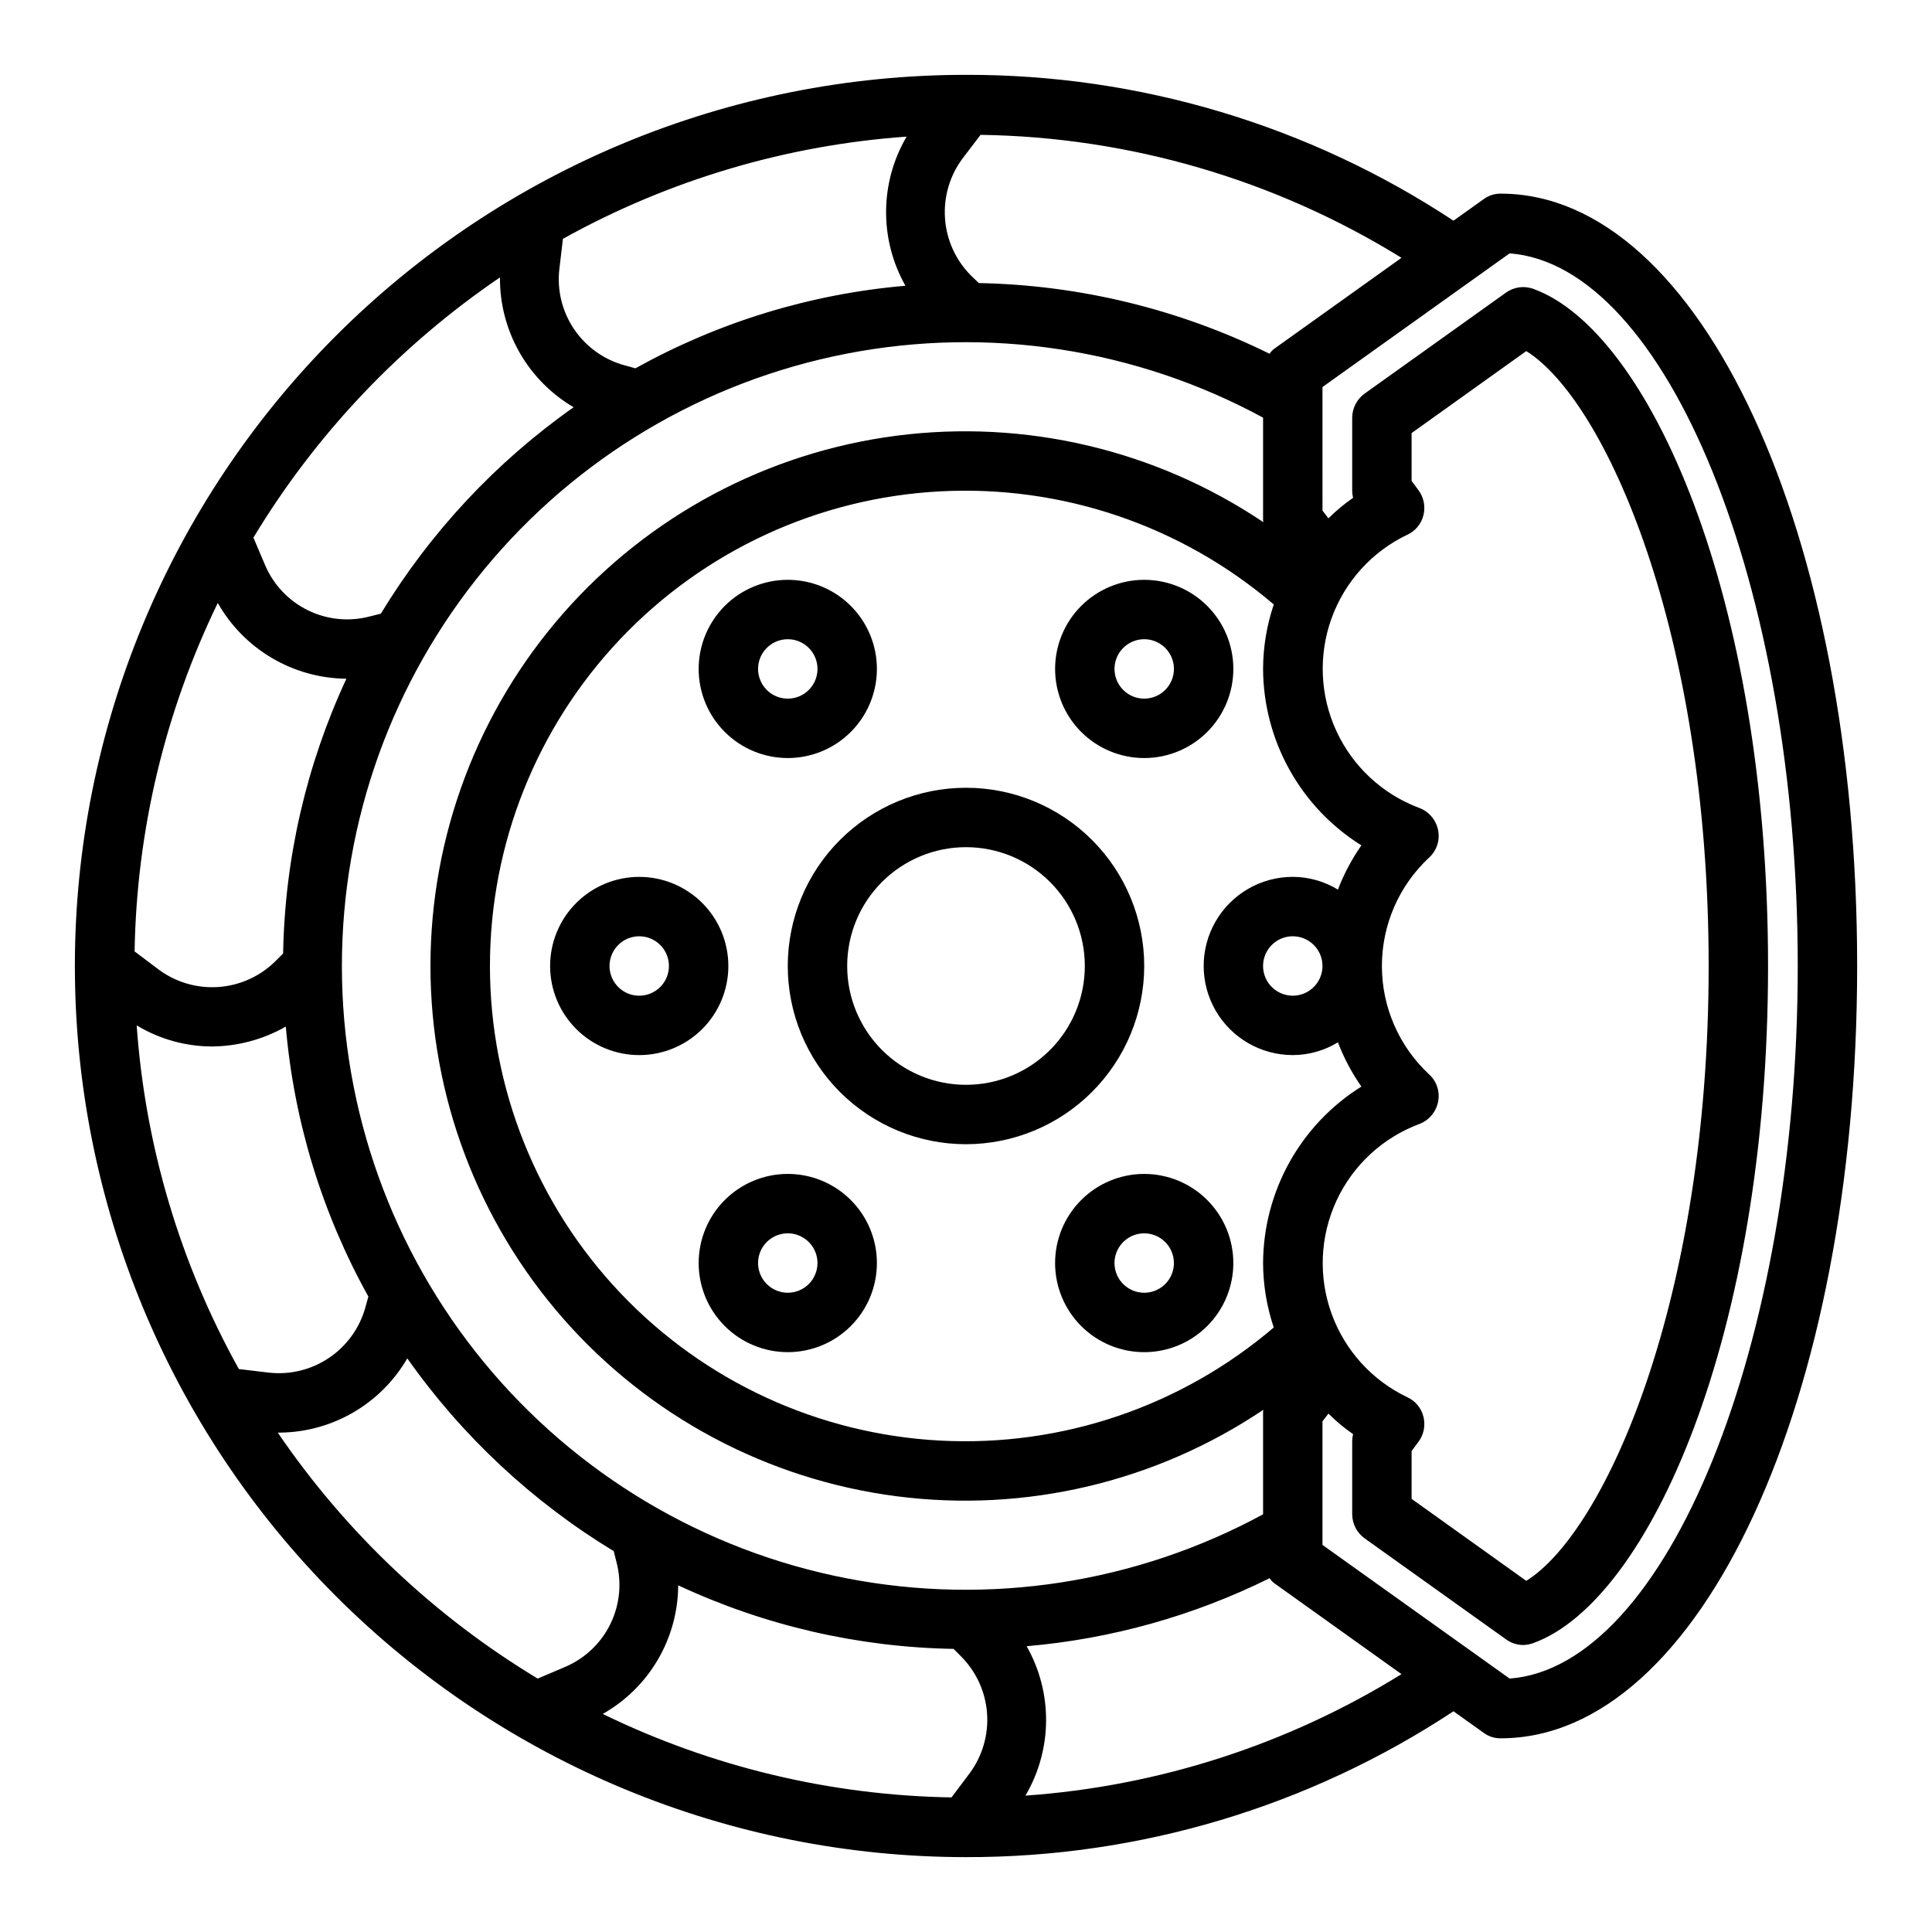 <?xml version="1.0" encoding="UTF-8"?>
<!-- Uploaded to: ICON Repo, www.svgrepo.com, Generator: ICON Repo Mixer Tools -->
<svg fill="#000000" width="800px" height="800px" version="1.1" viewBox="144 144 512 512" xmlns="http://www.w3.org/2000/svg">
 <g>
  <path d="m447.23 400c0-12.527-4.977-24.543-13.832-33.398-8.859-8.859-20.875-13.836-33.398-13.836-12.527 0-24.543 4.977-33.398 13.836-8.859 8.855-13.836 20.871-13.836 33.398 0 12.523 4.977 24.539 13.836 33.398 8.855 8.855 20.871 13.832 33.398 13.832 12.52-0.012 24.527-4.992 33.383-13.848 8.855-8.855 13.836-20.863 13.848-33.383zm-47.23 31.488c-8.352 0-16.363-3.32-22.266-9.223-5.906-5.906-9.223-13.914-9.223-22.266s3.316-16.363 9.223-22.266c5.902-5.906 13.914-9.223 22.266-9.223s16.359 3.316 22.266 9.223c5.902 5.902 9.223 13.914 9.223 22.266s-3.32 16.359-9.223 22.266c-5.906 5.902-13.914 9.223-22.266 9.223z"/>
  <path d="m337.02 400c0-6.266-2.488-12.273-6.918-16.699-4.43-4.43-10.438-6.918-16.699-6.918s-12.27 2.488-16.699 6.918c-4.43 4.426-6.918 10.434-6.918 16.699 0 6.262 2.488 12.27 6.918 16.699 4.43 4.426 10.438 6.914 16.699 6.914s12.27-2.488 16.699-6.914c4.43-4.43 6.918-10.438 6.918-16.699zm-23.617 7.871c-3.184 0-6.055-1.918-7.273-4.859-1.219-2.941-0.543-6.328 1.707-8.578 2.25-2.254 5.637-2.926 8.578-1.707 2.941 1.219 4.859 4.09 4.859 7.273 0 2.086-0.828 4.09-2.305 5.566-1.477 1.477-3.481 2.305-5.566 2.305z"/>
  <path d="m541.7 195.32c-1.645-0.023-3.254 0.504-4.566 1.496l-7.949 5.668c-38.324-25.301-83.258-38.746-129.18-38.652-62.637 0-122.7 24.883-166.99 69.172-44.289 44.289-69.172 104.36-69.172 166.99 0 62.633 24.883 122.7 69.172 166.99 44.289 44.289 104.36 69.172 166.99 69.172 45.922 0.094 90.855-13.352 129.18-38.652l7.949 5.668c1.312 0.992 2.922 1.52 4.566 1.496 52.98 0 94.465-89.898 94.465-204.67 0-114.78-41.488-204.68-94.465-204.68zm-142.64-9.289 4.801-6.297c39.445 0.578 77.996 11.844 111.55 32.59l-33.379 23.852v0.004c-0.633 0.398-1.172 0.938-1.574 1.574-24-11.828-50.312-18.227-77.066-18.738l-2.125-2.047c-4.004-4.043-6.426-9.383-6.828-15.059-0.406-5.676 1.234-11.309 4.625-15.879zm120.84 87.855-1.812-2.441v-12.676l30.387-21.727c20.859 12.988 48.336 74.234 48.336 162.95s-27.473 149.96-48.336 162.95l-30.387-21.727v-12.676l1.812-2.441v0.004c1.406-1.895 1.898-4.32 1.336-6.613-0.543-2.293-2.109-4.211-4.25-5.195-9.363-4.453-16.59-12.422-20.113-22.172-3.523-9.754-3.055-20.5 1.301-29.91 4.356-9.406 12.246-16.719 21.961-20.34 2.543-0.965 4.414-3.164 4.961-5.828 0.57-2.684-0.328-5.473-2.363-7.32-7.981-7.422-12.516-17.832-12.516-28.73 0-10.902 4.535-21.312 12.516-28.734 2.035-1.848 2.934-4.633 2.363-7.32-0.547-2.664-2.418-4.863-4.961-5.824-9.715-3.625-17.605-10.938-21.961-20.344-4.356-9.41-4.824-20.156-1.301-29.91 3.523-9.75 10.75-17.719 20.113-22.172 2.141-0.984 3.707-2.902 4.25-5.195 0.562-2.293 0.07-4.715-1.336-6.609zm-38.34 221.91c-24.535 20.941-56.172 31.672-88.387 29.977-32.211-1.695-62.547-15.688-84.75-39.09-22.203-23.402-34.582-54.43-34.582-86.688 0-32.262 12.379-63.289 34.582-86.691 22.203-23.402 52.539-37.395 84.75-39.09 32.215-1.695 63.852 9.035 88.387 29.977-1.855 5.504-2.812 11.273-2.832 17.082 0.086 19.027 9.922 36.68 26.055 46.762-2.547 3.637-4.637 7.578-6.219 11.727-3.602-2.203-7.742-3.375-11.965-3.383-8.438 0-16.234 4.5-20.453 11.809-4.215 7.305-4.215 16.309 0 23.613 4.219 7.309 12.016 11.809 20.453 11.809 4.223-0.008 8.363-1.18 11.965-3.383 1.582 4.148 3.672 8.09 6.219 11.727-16.133 10.082-25.969 27.734-26.055 46.762 0.02 5.809 0.977 11.578 2.832 17.082zm-2.754-213.41c-28.566-19.199-63.148-27.34-97.281-22.91-34.133 4.434-65.484 21.141-88.203 46.996-22.715 25.859-35.246 59.102-35.246 93.523 0 34.418 12.531 67.66 35.246 93.52 22.719 25.859 54.07 42.562 88.203 46.996s68.715-3.711 97.281-22.91c0 0.156-0.078 0.316-0.078 0.473v27.238c-33.723 18.289-72.754 24.277-110.41 16.945-37.652-7.328-71.586-27.527-95.98-57.133-24.395-29.602-37.734-66.77-37.734-105.13 0-38.363 13.34-75.527 37.734-105.13 24.395-29.605 58.328-49.801 95.98-57.133s76.684-1.34 110.41 16.945v27.238c0 0.156 0.078 0.316 0.078 0.473zm15.664 117.61c0 3.184-1.918 6.055-4.859 7.269-2.941 1.219-6.324 0.547-8.578-1.703-2.25-2.254-2.926-5.641-1.707-8.582s4.09-4.859 7.273-4.859c2.09 0 4.09 0.832 5.566 2.309 1.477 1.477 2.305 3.477 2.305 5.566zm-202.23-184.76 0.945-7.949c28.02-15.566 59.105-24.812 91.078-27.082-7.141 12.176-7.262 27.23-0.312 39.52-25.129 2.164-49.516 9.621-71.559 21.883l-2.832-0.789v0.004c-5.477-1.484-10.234-4.879-13.414-9.578-3.18-4.695-4.566-10.375-3.906-16.008zm-15.742 2.281c-0.059 6.945 1.719 13.781 5.144 19.82 3.43 6.039 8.387 11.07 14.375 14.582-20.613 14.527-38.004 33.152-51.09 54.711l-2.832 0.707c-5.477 1.465-11.297 0.914-16.398-1.559s-9.145-6.695-11.391-11.902l-3.148-7.398c16.555-27.43 38.844-50.953 65.34-68.961zm-74.785 86.277c6.973 12.289 19.957 19.938 34.086 20.074-10.613 22.836-16.328 47.641-16.77 72.816l-2.047 2.047c-4.043 4.004-9.383 6.426-15.059 6.832-5.676 0.402-11.309-1.238-15.879-4.629l-6.375-4.801c0.535-32.016 8.059-63.531 22.043-92.34zm5.59 203.02c-15.578-28.012-24.824-59.102-27.082-91.078 6.035 3.648 12.945 5.578 19.996 5.59 6.852-0.062 13.57-1.879 19.523-5.273 2.164 25.129 9.621 49.516 21.883 71.555l-0.789 2.832 0.004 0.004c-1.508 5.457-4.91 10.203-9.602 13.375-4.688 3.176-10.355 4.574-15.984 3.941zm86.594 78.879-7.398 3.148h-0.004c-27.383-16.52-50.875-38.75-68.879-65.18h0.395-0.004c14-0.082 26.91-7.57 33.93-19.68 14.527 20.613 33.152 38.004 54.711 51.09l0.707 2.832c1.465 5.477 0.914 11.297-1.559 16.398-2.473 5.102-6.695 9.145-11.902 11.391zm107.06 28.262-4.801 6.375h-0.004c-32.051-0.531-63.598-8.082-92.418-22.121 6.043-3.414 11.074-8.363 14.586-14.352 3.512-5.984 5.379-12.793 5.41-19.734 22.871 10.68 47.734 16.418 72.973 16.848l2.047 2.047c4.004 4.043 6.426 9.387 6.832 15.059 0.402 5.676-1.238 11.309-4.629 15.879zm14.801 5.902h-0.004c3.527-5.988 5.414-12.805 5.469-19.754 0.059-6.953-1.723-13.797-5.152-19.84 22.402-1.93 44.246-8.043 64.391-18.027 0.402 0.637 0.941 1.172 1.574 1.574l33.379 23.852c-30.121 18.652-64.32 29.699-99.66 32.195zm128.31-31.016-49.598-35.422v-32.75l1.574-2.047h0.004c2.012 2 4.195 3.82 6.531 5.434-0.156 0.617-0.234 1.25-0.234 1.887v19.367c0.023 2.531 1.25 4.898 3.305 6.375l37.473 26.766c1.328 0.961 2.922 1.484 4.562 1.496 0.945-0.031 1.875-0.219 2.758-0.551 30.543-11.18 62.109-81.398 62.109-179.4 0-98.008-31.566-168.23-62.109-179.41-2.445-0.93-5.191-0.574-7.32 0.945l-37.473 26.766c-2.055 1.477-3.281 3.844-3.305 6.375v19.367c0 0.637 0.078 1.27 0.234 1.887-2.336 1.613-4.519 3.434-6.531 5.434l-1.574-2.047-0.004-32.746 49.594-35.426c41.645 3.148 76.359 88.324 76.359 188.85 0 100.52-34.715 185.7-76.359 188.85z"/>
  <path d="m352.77 344.89c6.266 0 12.27-2.488 16.699-6.918 4.43-4.43 6.918-10.434 6.918-16.699 0-6.262-2.488-12.27-6.918-16.699-4.43-4.43-10.434-6.914-16.699-6.914-6.262 0-12.27 2.484-16.699 6.914-4.43 4.43-6.918 10.438-6.918 16.699 0 6.266 2.488 12.27 6.918 16.699 4.43 4.43 10.438 6.918 16.699 6.918zm0-31.488c3.184 0 6.055 1.918 7.273 4.859s0.547 6.328-1.707 8.578c-2.25 2.254-5.637 2.926-8.578 1.707s-4.859-4.09-4.859-7.273c0-4.348 3.523-7.871 7.871-7.871z"/>
  <path d="m447.23 297.66c-6.262 0-12.27 2.484-16.699 6.914s-6.918 10.438-6.918 16.699c0 6.266 2.488 12.27 6.918 16.699 4.43 4.43 10.438 6.918 16.699 6.918s12.27-2.488 16.699-6.918c4.43-4.43 6.918-10.434 6.918-16.699 0-6.262-2.488-12.27-6.918-16.699-4.43-4.43-10.438-6.914-16.699-6.914zm0 31.488v-0.004c-3.184 0-6.055-1.918-7.273-4.859-1.219-2.941-0.543-6.324 1.707-8.578 2.25-2.25 5.637-2.926 8.578-1.707 2.941 1.219 4.859 4.09 4.859 7.273 0 2.09-0.828 4.09-2.305 5.566s-3.477 2.305-5.566 2.305z"/>
  <path d="m423.61 478.72c0 6.262 2.488 12.27 6.918 16.699 4.43 4.43 10.438 6.918 16.699 6.918s12.27-2.488 16.699-6.918c4.43-4.43 6.918-10.438 6.918-16.699s-2.488-12.27-6.918-16.699c-4.43-4.43-10.438-6.918-16.699-6.918s-12.27 2.488-16.699 6.918c-4.43 4.43-6.918 10.438-6.918 16.699zm31.488 0c0 3.184-1.918 6.055-4.859 7.273-2.941 1.219-6.328 0.543-8.578-1.707s-2.926-5.637-1.707-8.578c1.219-2.941 4.09-4.859 7.273-4.859 2.09 0 4.09 0.828 5.566 2.305 1.477 1.477 2.305 3.481 2.305 5.566z"/>
  <path d="m352.77 455.1c-6.262 0-12.27 2.488-16.699 6.918-4.43 4.43-6.918 10.438-6.918 16.699s2.488 12.27 6.918 16.699c4.43 4.43 10.438 6.918 16.699 6.918 6.266 0 12.27-2.488 16.699-6.918 4.43-4.43 6.918-10.438 6.918-16.699s-2.488-12.27-6.918-16.699c-4.43-4.43-10.434-6.918-16.699-6.918zm0 31.488c-3.184 0-6.055-1.918-7.273-4.859-1.219-2.941-0.543-6.328 1.707-8.578 2.254-2.25 5.637-2.926 8.578-1.707s4.859 4.09 4.859 7.273c0 2.086-0.828 4.09-2.305 5.566-1.477 1.477-3.477 2.305-5.566 2.305z"/>
 </g>
</svg>